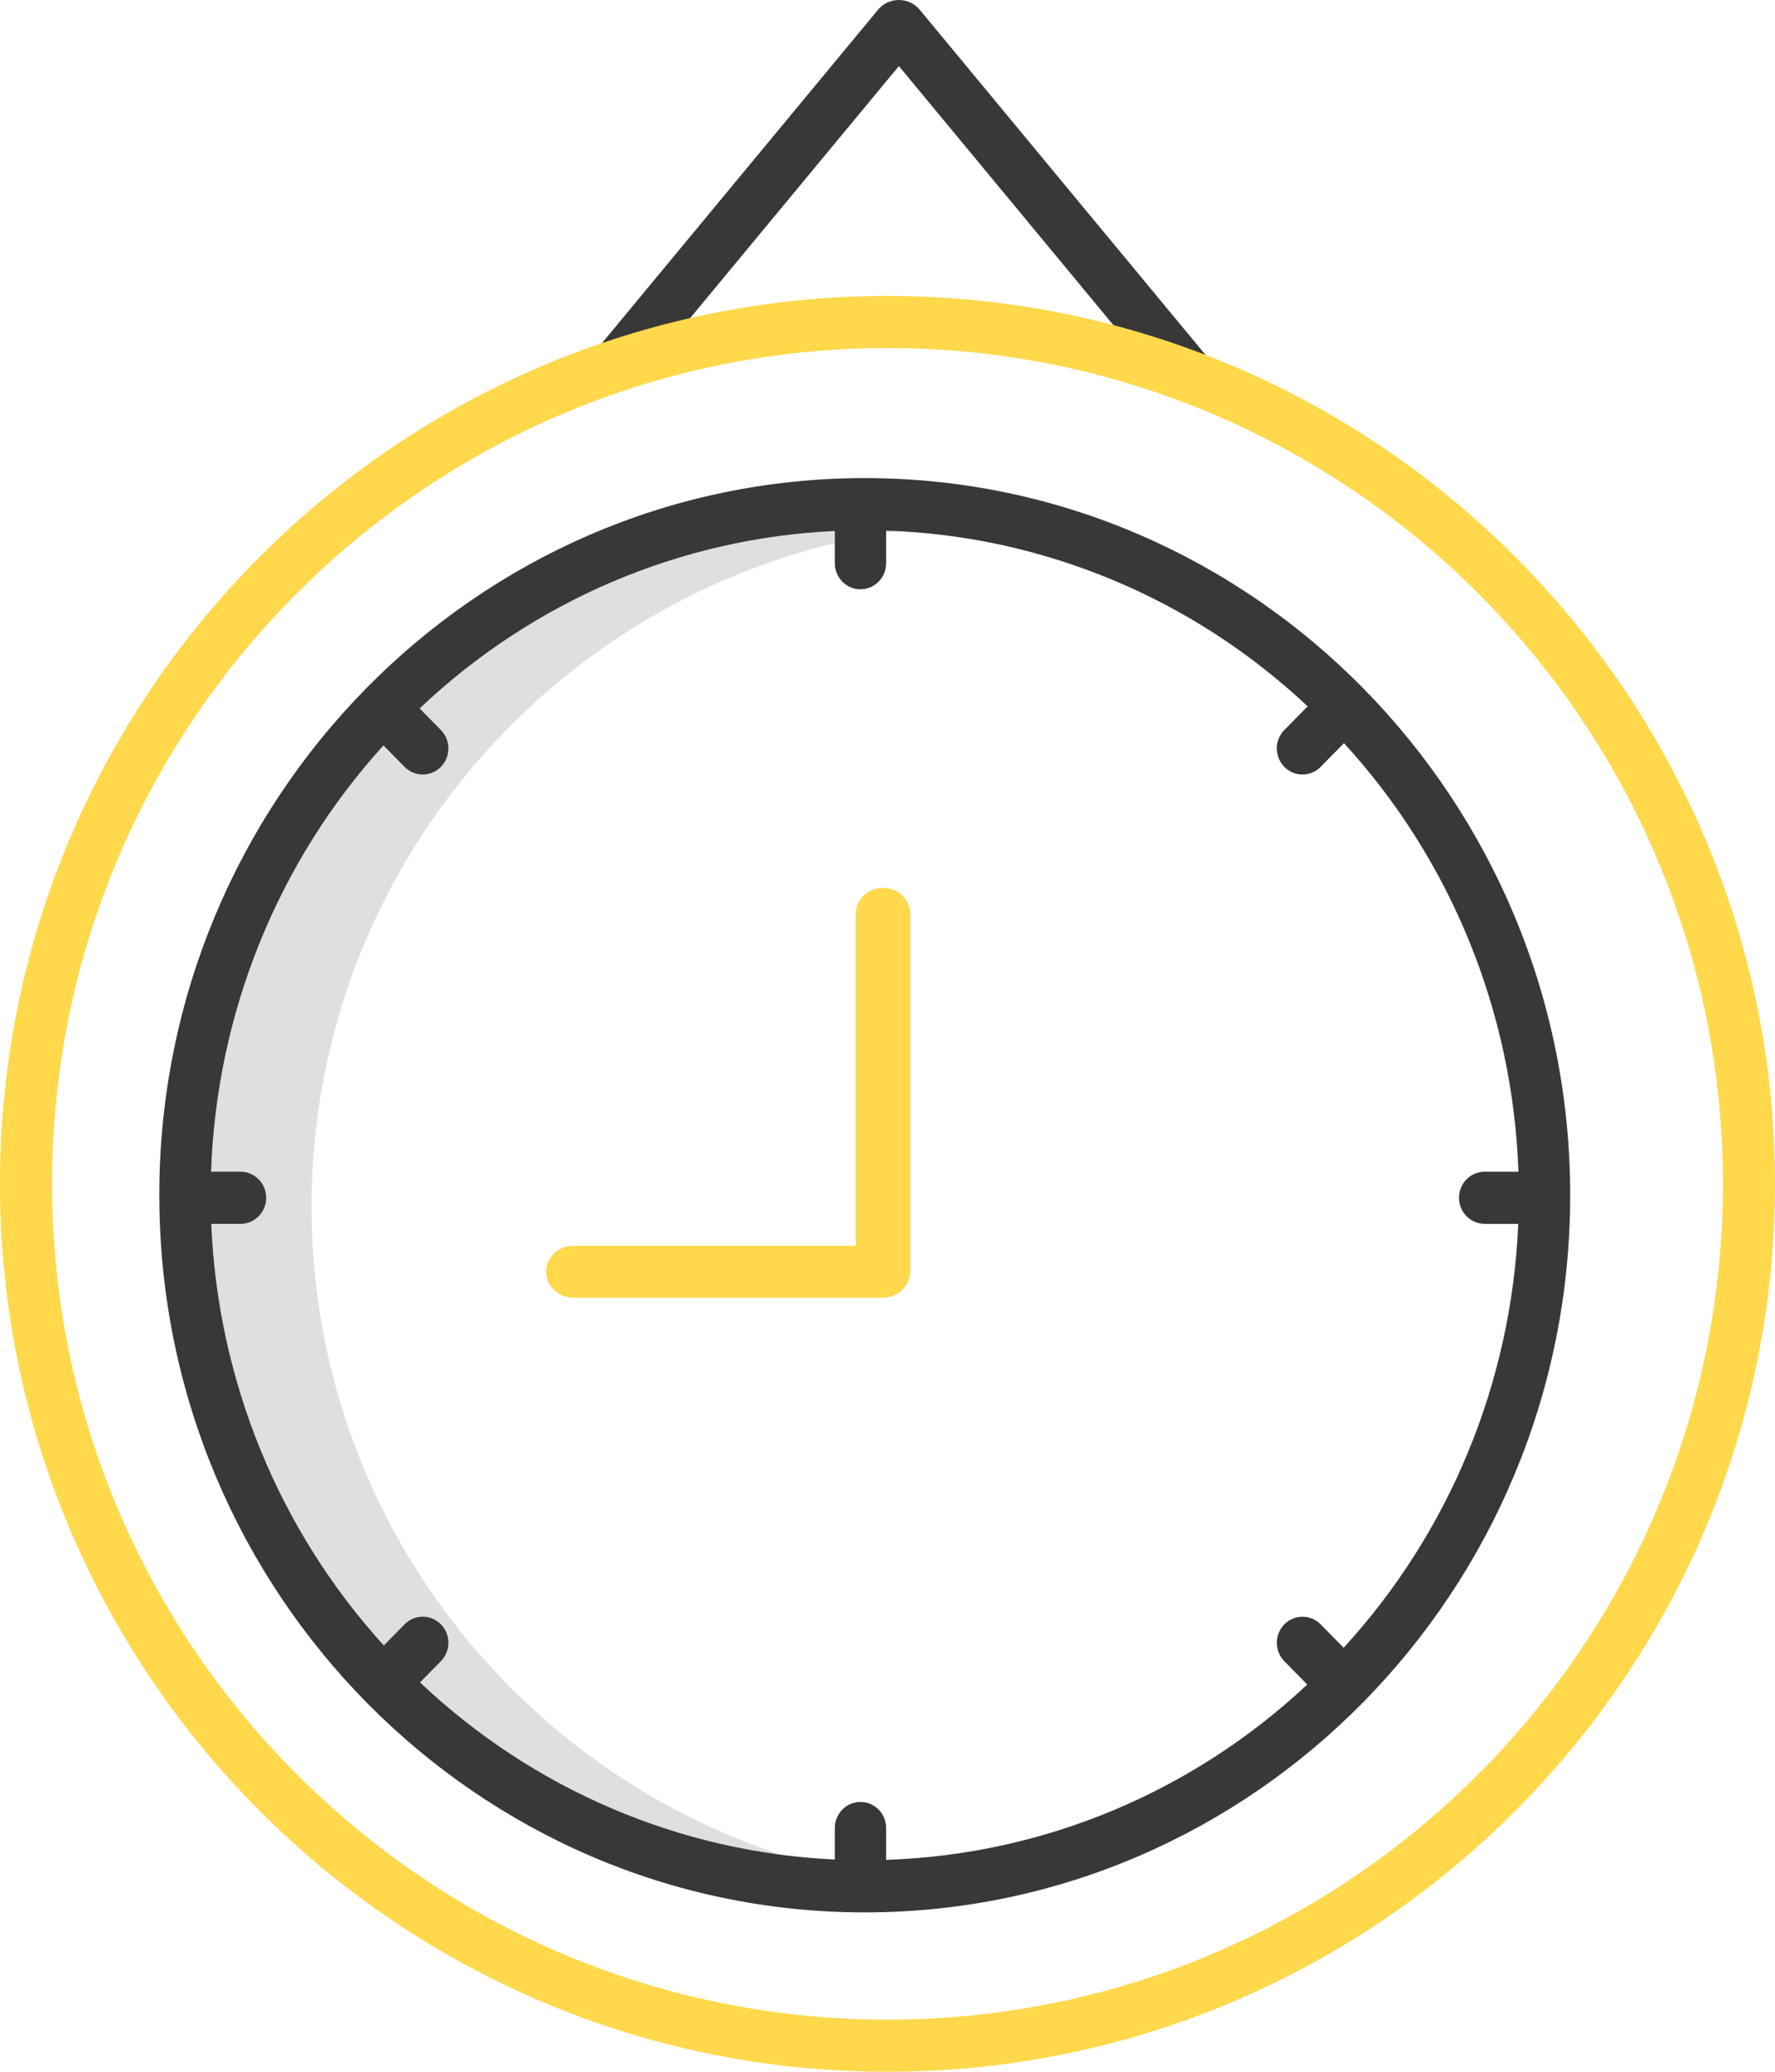 <?xml version="1.0" encoding="UTF-8"?>
<svg width="78px" height="91px" viewBox="0 0 78 91" version="1.1" xmlns="http://www.w3.org/2000/svg" xmlns:xlink="http://www.w3.org/1999/xlink">
    <!-- Generator: Sketch 52.6 (67491) - http://www.bohemiancoding.com/sketch -->
    <title>clock</title>
    <desc>Created with Sketch.</desc>
    <g id="Page-1" stroke="none" stroke-width="1" fill="none" fill-rule="evenodd">
        <g id="Custom-Preset-3-Copy-5" transform="translate(-380, -1468)">
            <g id="WE-OFFER" transform="translate(128, 1234)">
                <g id="Group-23" transform="translate(102, 159)">
                    <g id="Group-21">
                        <g id="Group-29" transform="translate(0, 75)">
                            <g id="clock" transform="translate(150, 0)">
                                <path d="M13.69,53.11 L13.69,52.999 C13.691,37.527 25.518,24.594 41,23.134 C40.063,23.047 39.115,23 38.155,23 C21.502,23 8.001,36.431 8,52.999 L8,53.11 C8.062,69.636 21.545,83 38.155,83 C39.115,83 40.063,82.953 41,82.866 C25.56,81.41 13.748,68.54 13.69,53.11 Z" id="Path" fill="#DFDFDF"></path>
                                <path d="M38.803,39 C38.142,39 37.606,39.51 37.606,40.14 L37.606,54.72 L25.197,54.72 C24.536,54.72 24,55.23 24,55.86 C24,56.489 24.536,57 25.197,57 L38.757,57 C39.423,57.014 39.976,56.516 40,55.882 L40,40.14 C40,39.51 39.464,39 38.803,39 Z" id="Path" fill="#FFD84B"></path>
                                <path d="M38,21 C20.907,21 7,35.131 7,52.5 C7,52.529 7.001,52.557 7.001,52.585 C7.001,52.594 7,52.603 7,52.612 C7,52.627 7.002,52.641 7.002,52.656 C7.085,69.953 20.958,84 38,84 C55.093,84 69,69.869 69,52.5 C69,35.13 55.093,21 38,21 Z M65.243,53.757 L66.717,53.757 C66.427,60.695 63.706,67.298 59.044,72.375 L58.033,71.348 C57.593,70.901 56.879,70.901 56.439,71.348 C55.999,71.795 55.999,72.521 56.439,72.968 L57.446,73.991 C52.388,78.734 45.819,81.468 38.94,81.692 L38.94,80.294 C38.94,79.661 38.435,79.148 37.812,79.148 C37.19,79.148 36.685,79.661 36.685,80.294 L36.685,81.677 C29.893,81.365 23.432,78.608 18.457,73.898 L19.374,72.967 C19.814,72.52 19.814,71.794 19.374,71.347 C18.933,70.9 18.22,70.9 17.779,71.347 L16.866,72.275 C12.258,67.211 9.571,60.648 9.283,53.757 L10.57,53.757 C11.192,53.757 11.697,53.244 11.697,52.612 C11.697,51.979 11.192,51.466 10.57,51.466 L9.275,51.466 C9.513,44.504 12.201,37.86 16.85,32.741 L17.779,33.684 C18.22,34.132 18.933,34.132 19.374,33.685 C19.814,33.237 19.814,32.512 19.374,32.065 L18.441,31.117 C23.417,26.398 29.885,23.635 36.685,23.323 L36.685,24.739 C36.685,25.371 37.19,25.884 37.812,25.884 C38.435,25.884 38.94,25.371 38.94,24.739 L38.94,23.308 C45.826,23.532 52.403,26.272 57.462,31.025 L56.439,32.065 C56.154,32.354 56.043,32.776 56.147,33.171 C56.251,33.566 56.555,33.875 56.944,33.981 C57.333,34.087 57.748,33.974 58.033,33.684 L59.059,32.642 C63.763,37.773 66.485,44.457 66.725,51.465 L65.243,51.465 C64.62,51.465 64.115,51.978 64.115,52.611 C64.115,53.244 64.62,53.756 65.243,53.756 L65.243,53.757 Z" id="Shape" fill="#383838" fill-rule="nonzero"></path>
                                <path d="M51.179,17 L53,15.618 L40.41,0.421 C40.19,0.155 39.855,1.31690455e-15 39.5,0 C39.145,-1.31690455e-15 38.81,0.155 38.59,0.421 L26,15.618 L27.821,17 L39.5,2.902 L51.179,17 Z" id="Path" fill="#383838"></path>
                                <path d="M39,13 C17.495,13 0,30.495 0,52 C0,73.505 17.495,91 39,91 C60.505,91 78,73.505 78,52 C78,30.495 60.505,13 39,13 Z M39,88.712 C18.757,88.712 2.288,72.243 2.288,52 C2.288,31.757 18.757,15.288 39,15.288 C59.243,15.288 75.712,31.757 75.712,52 C75.712,72.243 59.243,88.712 39,88.712 Z" id="Shape" fill="#FFD84B" fill-rule="nonzero"></path>
                            </g>
                        </g>
                    </g>
                </g>
            </g>
        </g>
    </g>
</svg>